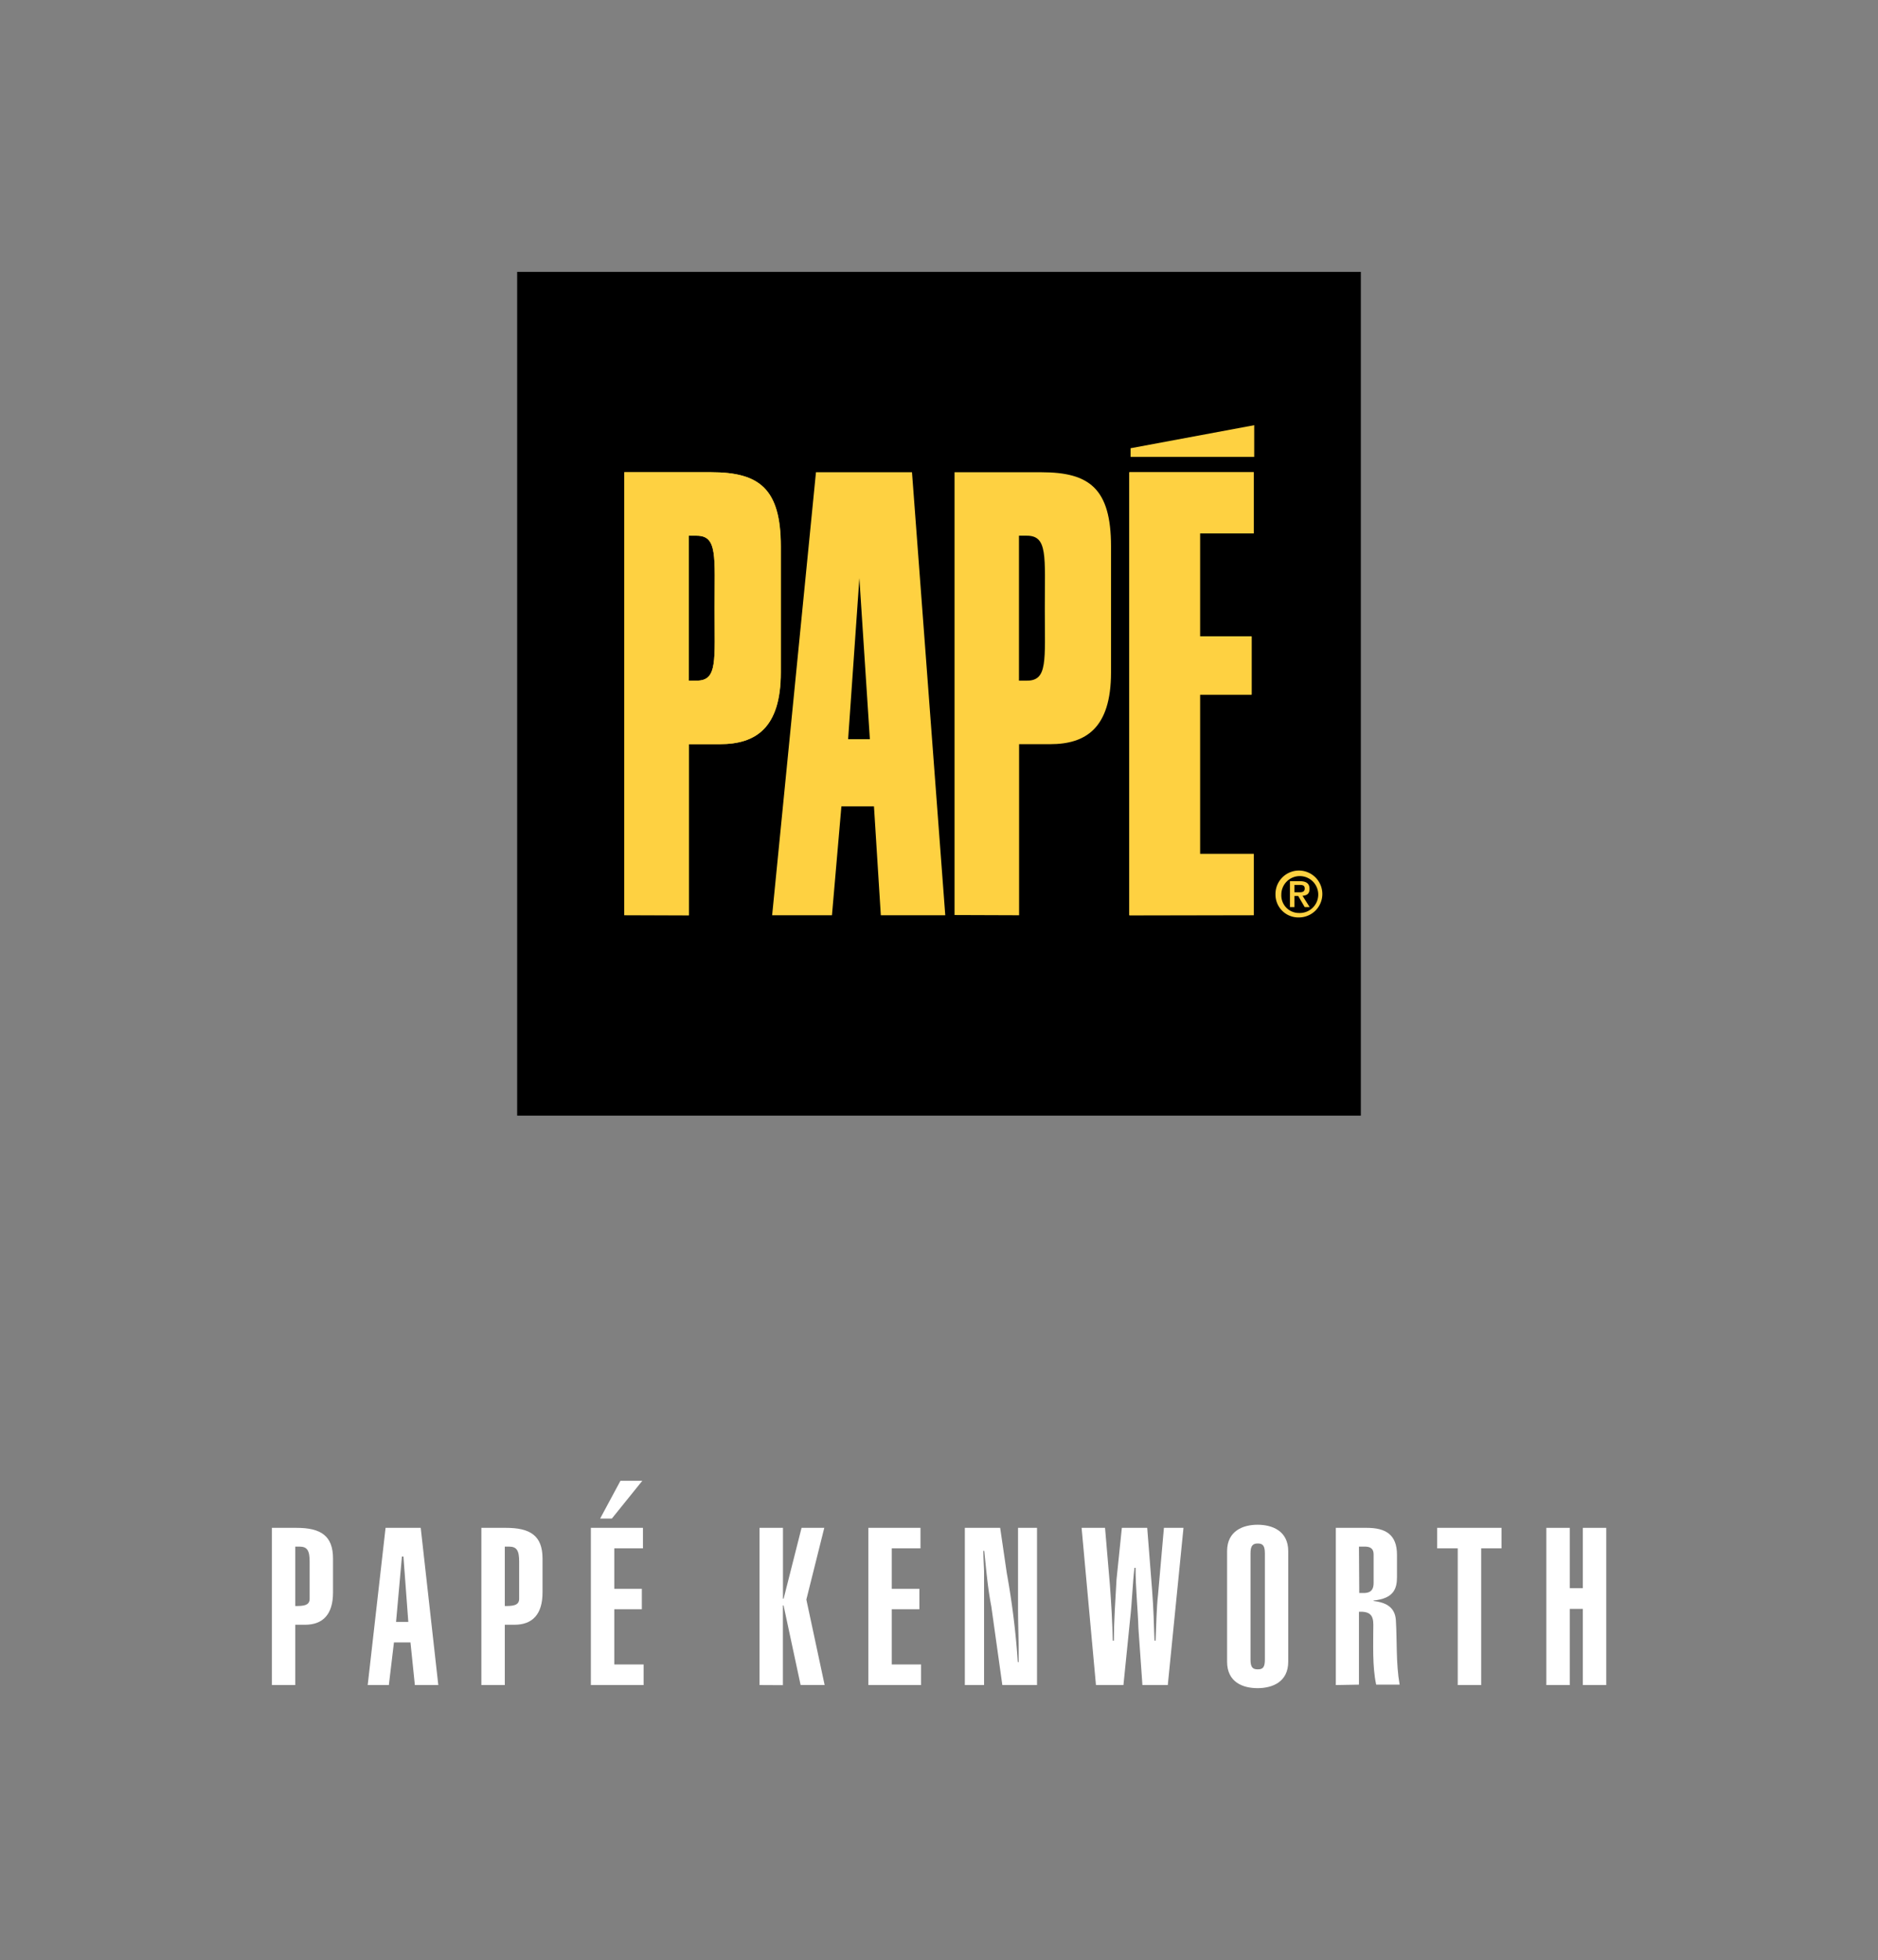 <svg id="RGB" xmlns="http://www.w3.org/2000/svg" viewBox="0 0 320.54 334.52"><rect x="0" y="0" width="320.54" height="334.52" fill="#808080" stroke="none"/><defs><style>.cls-1,.cls-2{fill:#fed141;}.cls-2{fill-rule:evenodd;}.cls-3{fill:#fff;}</style></defs><polygon points="88.27 46.4 232.27 46.4 232.27 190.41 88.27 190.41 88.27 46.4 88.27 46.4"/><polygon class="cls-1" points="192.76 156.21 192.76 80.6 214 80.6 214 91.04 204.81 91.04 204.81 108.64 213.63 108.64 213.63 118.56 204.81 118.56 204.81 145.77 214 145.77 214 156.21 192.76 156.21 192.76 156.21 192.76 156.21"/><polygon class="cls-1" points="192.97 77.98 214.07 77.98 214.07 72.57 192.97 76.5 192.97 77.98 192.97 77.98 192.97 77.98"/><path class="cls-2" d="M117.57,116.17h1.34c3.59,0,3.06-3.39,3.06-12.31s.53-12.43-3.06-12.43h-1.34v24.74Zm-11,40V80.6h14.85c8.16,0,11.86,2.78,11.86,12.65v21.52c0,9.53-4.32,12.24-10.37,12.24h-5.31v29.2Z"/><path class="cls-1" d="M192.76,156.21V80.6H214V91h-9.19v17.6h8.82v9.92h-8.82v27.21H214v10.44Zm-75.19-40h0V91.43h1.34c3.59,0,3.06,3.51,3.06,12.43s.53,12.31-3.06,12.31Zm-11,40h11V127h5.31c6.05,0,10.37-2.71,10.37-12.24V93.25c0-9.87-3.7-12.65-11.86-12.65H106.54v75.61Z"/><path class="cls-2" d="M148.47,126.16l-1.79-27.49-1.92,27.49Zm7.19-45.56,5.68,75.61h-11l-1.17-18.58h-5.56L142,156.21H131.79l7.48-75.61Z"/><path class="cls-2" d="M173.92,116.17h1.35c3.58,0,3.06-3.39,3.06-12.31s.52-12.43-3.06-12.43h-1.35v24.74Zm-11,40V80.6h14.85c8.16,0,11.86,2.78,11.86,12.65v21.52c0,9.53-4.32,12.24-10.38,12.24h-5.31v29.2Z"/><path class="cls-1" d="M217.7,152.67a4,4,0,1,1,4,3.91A3.9,3.9,0,0,1,217.7,152.67Zm4,3.15a3.15,3.15,0,1,0-3-3.15A3,3,0,0,0,221.7,155.82Zm-.76-1h-.77v-4.43h1.67c1.08,0,1.67.37,1.67,1.3s-.5,1.12-1.19,1.2l1.22,1.93h-.85l-1.11-1.9h-.64Zm.81-2.53c.52,0,.94-.07.94-.66s-.49-.6-.93-.6h-.82v1.26Z"/><path class="cls-3" d="M56.84,271.8c0,3.69-1.69,5.5-4.78,5.5H50.4v10.29h-4V260.76h4.19c4.14,0,6.25,1.32,6.25,5.24Zm-6.44,2.3c1.17,0,2.45,0,2.45-1.21v-6.37c0-1.84-.38-2.56-1.74-2.56H50.4Z"/><path class="cls-3" d="M65.81,260.76h6l3,26.83h-4l-.75-7.28H67.24l-.87,7.28H62.76Zm3.88,16.05-.83-11.15H68.6l-1,11.15Z"/><path class="cls-3" d="M92.6,271.8c0,3.69-1.7,5.5-4.79,5.5H86.16v10.29h-4V260.76h4.19c4.14,0,6.25,1.32,6.25,5.24Zm-6.44,2.3c1.16,0,2.45,0,2.45-1.21v-6.37c0-1.84-.38-2.56-1.74-2.56h-.71Z"/><path class="cls-3" d="M100.85,287.59V260.76h8.89v3.5h-4.89v6.9h4.7v3.5h-4.7v9.42h5v3.51Zm5.05-34.86h3.73l-5.2,6.45h-2Z"/><path class="cls-3" d="M129.64,287.59V260.76h4v12.09h.11l3.06-12.09h3.88L137.63,273l3.12,14.58h-4.1L133.74,274h-.11v13.61Z"/><path class="cls-3" d="M148.21,287.59V260.76h8.9v3.5h-4.9v6.9h4.71v3.5h-4.71v9.42h5v3.51Z"/><path class="cls-3" d="M170.71,260.76l1.13,7.72a136.09,136.09,0,0,1,1.88,15.19h.15v-1.43c0-2.6-.11-5.24-.11-7.84V260.76H177v26.83h-5.92l-1.88-13.42c-.64-3.31-.87-6.33-1.21-9.49h-.15c0,1.17.08,2.33.12,3.46v19.45h-3.28V260.76Z"/><path class="cls-3" d="M187.06,287.59l-2.45-26.83h4l.83,9.76c.23,3.13.42,6.29.49,9.49h.19c0-3.5.27-7,.45-10.43l.91-8.82h4.33l.83,10.59c.26,3.28.3,5.76.41,8.66h.19c.12-2.63.15-5.54.42-7.87l1-11.38H202l-2.68,26.83h-4.33l-.68-9.65c-.11-3.47-.49-6.89-.49-10.36h-.19c-.34,2.94-.41,5.91-.75,8.85l-1.13,11.16Z"/><path class="cls-3" d="M209.44,264.75c0-3.5,2.76-4.52,5.2-4.52s5.24,1,5.24,4.52v18.84c0,3.51-2.75,4.53-5.24,4.53s-5.2-1-5.2-4.53Zm4,18.5c0,1.36.41,1.66,1.24,1.66s1.21-.3,1.21-1.66V265.09c0-1.35-.42-1.66-1.21-1.66s-1.24.31-1.24,1.66Z"/><path class="cls-3" d="M228,287.59V260.76h5.28c3.2,0,5.16,1.13,5.16,4.6v3.8c0,2-.57,3.66-4,4v.08c1.77.22,3.66.83,3.81,3.28.22,3.58,0,7.34.64,11h-4c-.68-3.09-.49-7.12-.49-10.25,0-1.62-.6-2.26-2.45-2.19v12.44Zm4-15.71h.76c1.39,0,1.69-.76,1.69-1.74v-4.86c0-1-.6-1.32-1.5-1.32h-1Z"/><path class="cls-3" d="M256.28,260.76v3.5h-3.47v23.33h-4V264.26h-3.51v-3.5Z"/><path class="cls-3" d="M263.93,287.59V260.76h4v10.29h2.23V260.76h4v26.83h-4v-13h-2.23v13Z"/></svg>